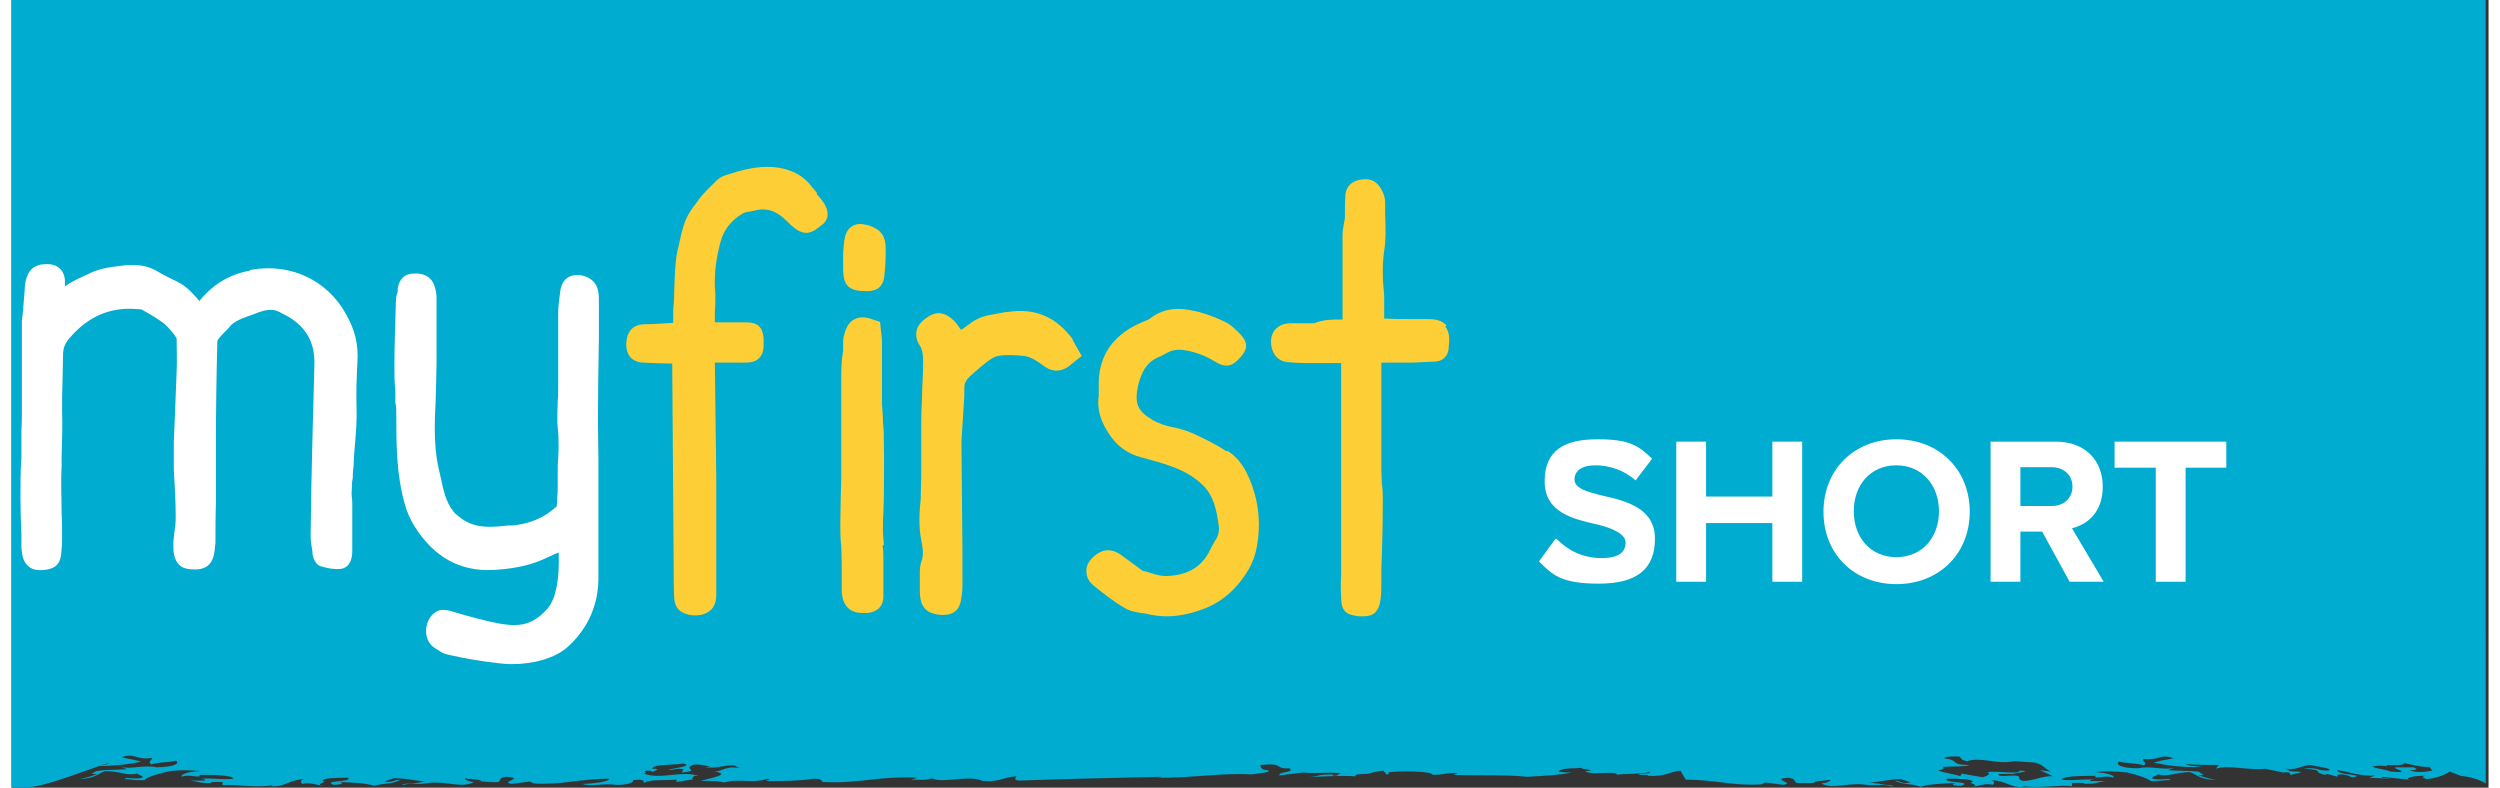 <?xml version="1.0" encoding="UTF-8"?>
<svg id="Layer_1" xmlns="http://www.w3.org/2000/svg" width="7.3in" height="2.3in" version="1.1" viewBox="0 0 523.3 166.4">
  <rect x="0" y="0" width="523.3" height="166.4" fill="#333333" stroke="none"/>
  <!-- Generator: Adobe Illustrator 29.0.1, SVG Export Plug-In . SVG Version: 2.1.0 Build 192)  -->
  <defs>
    <style>
      .st0 {
        fill: #fece37;
      }

      .st1 {
        fill: #fff;
      }

      .st2 {
        fill: #00accf;
      }
    </style>
  </defs>
  <path class="st2" d="M523.3,0H.1v166.3h0c0,0,2.8,0,2.8,0,3.5.4,16.1-4.9,17.7-5.1-.4.4-1.8.5-3.4.6,4,.1,7.5-.3,10.2-.9-1.9-.5-2.2-.5-4.1-.9,2.6-1.1,3.1.7,6.4.1,0,.7-1,.6-.2,1.4,1.4-.5,3.7-.4,5.3-.8.8.7-.6,1.3-4.1,1.4-2.6-.6-5.5.5-7.6-.1l1.3.5c-2.6.2-4.2,0-6.4.4h0c0-.1-1.1.6-1.1.6h1.2c-.8.4-3.3,1.1-4.1,1.1,3.7-.1,4.1-1.1,5.8-1.7,3.3,0,4.5,1.1,6.8.5.2.4,2,.7.6,1-1.8.2-3.1-.3-3.3.2,1.9,0,1.2.3,4.2.2.6-.7,2.8-1.3,4.9-1.8,2.2-.4,5.1-.3,6.9-.1-2.2,0-4.4.7-3.9,1.2,1.3-.7,4.3.5,3.7-.4,2.6,0,6.9,0,7.2.8-2.4.3-4.8-.2-6.9,0,.6,0,1.1.2.8.4h-3.1c2.3.3,1.9.6,4.8.5-.2,0-.6-.2-.3-.2.7,0,1.7,0,2.4,0v.7c2.3-.3,6.6.6,10.6,0l-.4.2c3.2.2,3.5-1.3,7-1.5-1,.3-.6.7-.4,1,1.8-.4,2.7.2,4.4.4-2-.4,1.4-.8-.1-1,0-.7,3.5-.7,5.4-.7,1.1,1-5.7.5-3,1.5,1.8,0,2.3-.5,1-.6,2.3.1,5.8.2,7.5.8,2.8-.7,3.9-.3,5.6-1.3-1.5,0-1.6.7-3.4.4l2-.7c2.7,0,4.8.6,6.7.7l-1.9.3h0c-.7.2-3.2,0-3,.5,1.8-.7,3.1,0,5.5-.5h0c4.1-.4,7,1.2,9.6-.2-.7,0-2.2-.5-1.8-.8.9.3,3.4.2,3.3.6h-.8c2.3.2,3.7.3,4.5.2.6-.5,0-.9,1.7-1.1,4.1.3-1.7,1.1,1.1,1.5l3.8-.5.8.4c5.6.4,10-1,16-1,0,.7-4.2,1.1-5.7,1.1,1.9.7,4.5-.2,7,.2,2.3.1,4.1-.5,3.7-1,2.9-.3,2,.4,2.4.6.9-.8,4.5-.5,6.8-.7v.5c.1,0,3.7-.6,3.7-.6-.9,0,0-.5,0-.7h.9c-3.5-1.2-7.9.9-11.6-.5,1.1-.2-.4-.4.7-.6.9,0,1.1.1,1.2.3.6-.4,2-.7,0-.7,0-1,4-.7,6.6-1.1,2.1.6-2.2.9-3.3,1.4,1,0,1.9-.5,3.3-.2l-.4.7c3.7-.4,1-.6,1.8-1.3,1-.9,3.3,0,4.3,0l-1.1.2c2.9.3,3.5-.5,6.1-.4l1.2.6c-3.2-.7-4,1-5.8.6,4.7.7-1,1.5-2.5,2.1,2-.1,3.9,0,5,.3,3-.9,6.2.3,9.1-.8,1.6.1-1.4.5.3.5,3,0,6.3,0,9.5-.5,1.7,0,1.4.3,1.9.7,8,.4,11.2-1.3,20-.9l-1.3.4c1.8,0,3.4.2,4.3-.3,2.3,1.2,7.9-.8,10.8.6,3.9.2,4.1-.8,7.1-1,0,.3-.9.8.7.9,10-.4,18.9-.5,29.9-.8,0,.1-.6.2-.9.2,7.1.1,14.1-1.1,20-.7,1.1-.2,4.4-.4,3.4-.9-1.4,0-1.6-.7-1.5-1.1,5.3-.5,2.6.9,6.1.7,1.1,1-2.2.6-2.2,1.5l5.1-.6c2.9.3,5.7-.2,8.2.2-1.1-.1-.4.7-2.2.4.3,0,0-.1.4-.2-4,0-2.5.4-5.5.6,3.3-.2,7.4-.4,10.2-.2-.6-.7,2.4-.3,3.2-.7h.2c0-.2,1.8-.4,2.4-.5l.7.8c1.3-.1-.4-.4.9-.5,1.8-.2,8.4-.3,8.9.6,2.2,0,2.9-.5,5.2-.4-.2.2-.7.3-.8.4,4.9.2,10.9-.1,15.5.4,3.8-.2,7-.4,9.4-.9-1,0-4-.1-2.1-.6,1-.4,2.6-.2,4.2-.4-.4.4,4,.4.8.7.8,1,6.8-.2,6.7.8.7-.3,5.2-.1,6.9-.6.4.4-2.4.3-2.4.6h2c0-.1,0,.2,0,.2,3.9.2,4.6-.9,6.9-1.1h0c0,.1,1.1,1.9,1.1,1.9,6,0,10.3,1.4,16,1l.8-.4,3.8.5c2.8-.4-3-1.2,1.1-1.5,1.7.3,1,.6,1.7,1.1.8.1,2.2,0,4.5,0h-.8c0-.5,2.4-.4,3.3-.7.5.3-1,.8-1.8.8,2.6,1.4,5.5-.3,9.6.3h0c2.3.3,3.7-.3,5.5.4.3-.5-2.2-.3-3-.7h0c0,.1-1.9-.2-1.9-.2,1.8,0,4-.7,6.7-.7l2,.7c-1.9.4-1.9-.3-3.4-.4,1.8.9,2.9.5,5.6,1.3,1.7-.6,5.2-.7,7.5-.8-1.3.2-.8.7,1,.6,2.8-1-4.1-.5-3-1.5,1.8,0,5.5,0,5.4.7-1.5.2,1.9.6-.1,1,1.8-.2,2.7-.8,4.4-.4.2-.3.6-.7-.4-1,3.5.2,3.8,1.6,7,1.5l-.4-.2c4.1.5,8.3-.4,10.5,0v-.7c.8,0,1.8,0,2.5,0,.3,0,0,.2-.3.2,3,0,2.5-.2,4.8-.6h-3.1c-.3-.1.2-.3.8-.3-2.1-.2-4.4.3-6.9,0,.3-.8,4.6-.8,7.2-.8-.7.9,2.4-.3,3.7.4.6-.5-1.7-1.1-3.9-1.2,1.8-.2,4.6-.2,6.9.1,2.1.5,4.3,1.2,4.9,1.8,3,0,2.2-.2,4.2-.2-.2-.5-1.5,0-3.3-.2-1.5-.3.4-.7.6-1,2.2.6,3.4-.4,6.8-.5,1.8.7,2.1,1.6,5.8,1.7-.7,0-3.2-.7-4.1-1.1h1.2l-1.1-.7h0c-2.2-.2-3.8-.1-6.4-.3l1.3-.5c-2.1.6-5-.5-7.6.1-3.4,0-4.9-.7-4.1-1.4,1.6.4,3.9.3,5.3.8.8-.7-.3-.6-.2-1.4,3.3.5,3.8-1.2,6.4-.1-1.8.4-2.1.3-4.1.9,2.7.6,6.2,1.1,10.2.9-1.6-.2-3.1-.2-3.4-.6,1.6.2,4.7.2,6.9.2l-.6.8c2.4-.9,6.8.4,10.4,0l3.8.8h0c2.3-.2.9.4,1.8.5.4-.4,3.1-.4,1.3-.7-3.1,0-1-.4-3.2-.7,3.1.6,3.4-.5,5.9-.7.7.3,5.2.7,3.7,1.2-2.6,0-2.1-.8-5.2-.4,5.1.3,1.2.6,5,1.4-.3,0-.6-.2,0-.3l2.2.6c-.2-.2,0-.4.3-.5,2.8-.1,2.2,1.2,3.9.3-1.8-.4-4-.4-4.3-1.2,2.7.3,4.8,1.4,8.1,1.1l-1.3.5,4.5.2c-.6-.2-2.1,0-1.8-.4,1.3.1,4.2.5,5.8.6-1.4-.5,2.1-.9,3.4-.8-1.7.3.8.7,0,.7,3.2-.2,5.1-1.6,5.1-1.6l2.3.9c3.3.3,5.3,1.6,5.3,1.6V0ZM424.2,164.2c-.5-.9-4.8.3-4.4-.7h3.4c0,0-.3,0-.3,0,.3-.2,4.5-.6,1.3-.7,0,.9-4.3,0-6.8.3.7.3.4.7-1,1.1l-4.5-.8c.4.2-.5.3,0,.6-1.3-.4-3.8-.8-4.9-1.2,1-.2,1.5-.5,1-.8,1.6-.1,5.1,0,5.6-.4-4.3,0-1.8-1-5.3-1.4.2-.4,1.6-.4,3.1-.4.7.3.2.8,1.8,1,3-1,6.2.8,9.9,0l4.3.3c2.1.5,2.1,1.4,3.5,1.9l-2.4-.3,2.8,1.3c-2.4-.3-6.7,2.1-7.2.3ZM506.7,162.7c2.6,0,.6-.5,1-.6h-4c-1.2.2,4.1,1.3-1.1.9-1.1-.5-3.7-.7-3.8-1.1.9-.2,2.5-.2,3.1,0-1.1-.7,3.4.2,3.6-.7.9.2,4,1,5.3.8l.6.8c-2,.4-3.6.4-4.8-.1Z"/>
  <g>
    <path class="st1" d="M50.2,57.2c-4.2.8-7.7,2.9-10.5,6.4l-.5-.6c-1.1-1.2-2.3-2.6-4.2-3.5-1.4-.7-2.9-1.4-4.2-2.2-1.7-1-3.6-1.4-5.6-1.3h-.8c-2.5.3-5.1.5-7.6,1.6l-.8.4c-1.5.7-3.2,1.4-4.7,2.5,0-.3,0-.6,0-1,0-2.4-1.6-3.8-4-3.7-2.4,0-3.8,1.2-4.3,3.6-.1.5-.2,1-.2,1.8l-.3,3.7c0,.3,0,.7-.1,1,0,.7-.2,1.4-.2,2.1,0,3.5,0,7,0,10.6v7.8c0,1.5,0,3-.1,4.4v6c-.2,2.8-.2,5.5-.2,8.3,0,2.6.1,5.3.2,7.9v2.6c.1.6.1,1.4.3,2.1.9,3,3.4,2.8,4.5,2.7,1.9-.2,3.3-.8,3.6-3.3.1-1.1.2-2.2.2-3.3,0-1.7,0-3.5-.1-5.2,0-3.4-.2-6.7,0-10.1v-2.1c.1-3.3.2-6.5.1-9.8,0-2.2,0-4.3.1-6.5,0-1.7.1-3.5.1-5.2,0-1.3.4-2.3,1.3-3.4,4-4.7,8.7-6.7,14.4-6.2.3,0,.9,0,1.3.3,1.6.9,3.1,1.8,4.4,2.8.7.6,1.4,1.4,2.1,2.3l.5.8v.4c0,2.2.1,4.3,0,6.5-.1,3.4-.3,6.8-.4,10.2l-.2,4.7c0,.5,0,1,0,1.4v4.5c.2,3.4.4,6.7.4,10.1,0,1.1-.1,2.2-.3,3.2,0,.7-.2,1.5-.2,2.2,0,1.1,0,1.9.2,2.7.7,2.6,2.5,2.9,4.3,2.9h0c1.4,0,3.3-.3,4-2.8.2-.8.3-1.8.4-2.9,0-2.8,0-5.7.1-8.5v-2c0-2,0-3.9,0-5.9,0-.7,0-1.4,0-2.1,0-.7,0-1.4,0-2.2,0-7.3.1-14.6.3-21.8,0,0,.1-.4.4-.7.3-.4.7-.8,1.1-1.2.4-.4.9-.9,1.2-1.3.7-.8,1.6-1.2,2.7-1.7l1.1-.4c.5-.2.9-.3,1.4-.5,2.4-1,3.8-1.1,5.2-.4.6.3,1.3.7,1.9,1,3.8,2.3,5.6,5.5,5.5,10l-.4,15.2c-.1,4.4-.2,8.7-.3,13.1v1.4c0,2.2-.1,4.4-.1,6.6,0,1.1.2,2.3.4,3.4v.5c.3,1.5,1,2.4,2,2.6,1.1.3,2.4.6,3.7.5,1,0,2.7-.7,2.7-3.8,0-3.2,0-6.5,0-9.7,0-.5,0-1.1-.1-1.6,0-.5-.1-1,0-1.5,0-.9,0-1.7.2-2.6,0-1,.1-1.9.2-2.9,0-1.5.2-3.1.3-4.6.2-2.4.4-4.9.3-7.5-.1-2.8,0-6,.2-9.8.2-3.3-.5-6.5-2.4-9.8-4-7.3-11.9-10.9-20.1-9.4Z"/>
    <path class="st1" d="M124.1,63.7c0-.8,0-1.6-.2-2.4-.4-2-2.4-3.3-4.7-3.2-1.3.1-3,.8-3.3,3.7-.2,1.5-.4,2.9-.4,4.4,0,3.4,0,6.7,0,10.1v5.9c0,.9,0,1.7-.1,2.6,0,1.8-.2,3.7,0,5.5.3,2.7.2,5.3,0,8.1,0,1.4,0,2.7,0,4.1,0,.8,0,1.7-.1,2.5,0,.6,0,1.2-.1,1.8,0,.1,0,.2-.4.5-2.5,2.2-5.5,3.4-9,3.7h-.8c-3.5.4-6.8.7-9.7-1.3l-.3-.2c-.2-.1-.3-.3-.5-.4-.4-.3-.8-.6-1.1-1-1.7-2.1-2.2-4.8-2.8-7.6l-.3-1.3c-.8-3.4-1-7.2-.8-12,.2-3.4.2-6.9.3-10.3,0-.8,0-1.6,0-2.4,0-.7,0-1.3,0-2,0-1.7,0-3.4,0-5,0-1.6,0-3.1,0-4.7,0-.8-.2-1.7-.5-2.6-.4-1-1.4-2.6-4.4-2.4-1.8,0-3,1.2-3.3,3.1v.7c-.3.8-.4,1.5-.4,2.5-.1,4.4-.3,8.8-.3,13.2,0,1.7,0,3.4.2,5.1v2.7c.2.7.2,1.5.2,2.4,0,6.3,0,12.7,1.8,19,.5,1.8,1.2,3.3,2,4.6,4.1,6.6,9.7,9.7,16.8,9.3,3.3-.2,7.2-.7,10.8-2.4l.9-.4c.6-.3,1.3-.6,2-.9.1,2.7,0,5.3-.5,7.6-.4,1.9-1,3.2-1.8,4.2-3.5,4-6.6,4.1-12.3,2.8-1.8-.4-3.6-.9-5.4-1.4-1-.3-2-.6-3.1-.9-.5-.1-1.4-.3-2.3,0-1.5.6-2.5,2.2-2.6,4-.1,1.7.6,3.2,2,4,.4.2.6.4.8.5.7.5,1,.6,2.3.9,3.1.7,6.5,1.3,10.1,1.7.9.1,1.9.2,2.9.2,4.3,0,9.1-1.1,12-3.8,4.3-4,6.4-9.1,6.3-14.8,0-.6,0-1.2,0-1.8v-5.5c0-3.9,0-7.7,0-11.6,0-1.9,0-3.9,0-5.8,0-2.7-.1-5.4-.1-8.1,0-5.7.1-11.4.2-17.1v-8.7Z"/>
    <g>
      <path class="st0" d="M170.2,40.8c-.3-.4-.7-.8-1-1.2-1.9-2.6-4.7-4-8.2-4.3-3.6-.3-7,.7-10.1,1.7-1,.3-1.9,1-2.5,1.7-1,1-2.1,2-3.1,3.3l-.4.6c-1.1,1.4-2.3,3-2.9,5.1-.4,1.3-.7,2.6-1,4l-.3,1.3c-.6,2.4-.7,9.3-.7,9.3,0,1-.1,2.1-.2,3.1,0,.9,0,1.9,0,2.8-2,.1-4,.3-6,.3-2.4,0-3.7,1.4-3.9,3.8-.1,1.3.2,2.3.8,3.1.6.7,1.6,1.2,2.8,1.2,1.9.1,3.9.2,5.8.2.1,0,.2,0,.3,0,0,0,0,.1,0,.2,0,.3,0,.6,0,.9l.3,41.6c0,2.2,0,4.4.1,6.6,0,.7.2,2.4,1.6,3.2.9.5,1.8.7,2.8.7s1.4-.1,2.2-.4c2.3-1,2.3-3.1,2.3-4.2,0-2.9,0-5.7,0-8.6v-10.9s0-4.7,0-4.7l-.3-24.6h0s2.2,0,2.2,0c1.3,0,2.7,0,4,0,.9,0,2.3,0,3.2-1,.9-.9.9-2.1.9-3.1v-1c-.2-2.4-1.2-3.4-3.7-3.4h0c-2.1,0-4.3,0-6.6,0v-1.9c.1-1.9.2-3.8,0-5.6-.1-3.1.3-6.2,1.2-9.5.7-2.6,2.3-4.6,4.7-6,.3-.2.8-.3,1.3-.4.4,0,.7-.1,1.1-.2,2.5-.7,4.7,0,6.8,2.1.6.6,1.2,1.2,1.9,1.7,2.3,1.7,3.8.6,5-.3l.5-.4c.8-.5,2.3-2.1.4-4.9-.4-.6-.9-1.2-1.4-1.7Z"/>
      <path class="st0" d="M303.2,68.8c-1-1.2-2.6-1.4-4-1.4-.4,0-.9,0-1.7,0h-2.2c-1.7,0-3.4,0-5.2-.1,0,0,0,0-.1,0,0-.1,0-.2,0-.3,0-1.5,0-3,0-4.5-.4-3.9-.4-6.7,0-9.5.4-2.5.3-5.1.2-7.6,0-.9,0-1.7,0-2.6,0-.8-.2-1.7-.7-2.6-.8-1.7-2.3-2.6-4.1-2.3-2.9.3-3.5,2.2-3.6,3.3,0,.7-.1,1.4-.1,2.4v1c0,.4,0,.8,0,1.2,0,.4-.1.9-.2,1.3-.1.8-.3,1.7-.3,2.5,0,3.5,0,6.9,0,10.4v4.6s0,1.2,0,1.2c0,.6,0,1.1,0,1.7h-.5c-1.7,0-3.6,0-5.5.8-.1,0-.4,0-.7,0h-.5c-.5,0-.9,0-1.4,0-.8,0-1.6,0-2.4,0-1.4,0-2.5.5-3.3,1.4-.7.9-1,2.1-.7,3.6.4,1.9,1.6,3,3.3,3.2,1.2.1,2.5.2,3.7.2,2.2,0,4.5,0,6.8,0h.9c0,8,0,16.1,0,24.1v20.8c-.1,1.5-.1,3,0,4.5,0,2.9.9,3.8,3.8,4.1.4,0,.7,0,1,0,2.1,0,3.2-1.1,3.5-3.4.2-1.3.2-2.6.2-3.9v-2.8c.2-4.8.3-9.7.3-14.5,0-1.1,0-2.3-.2-3.4,0-.9-.1-1.9-.1-2.8,0-1.4,0-2.8,0-4.2,0-1.4,0-2.7,0-4.1,0-2.7,0-5.3,0-8v-5.4c0-.4,0-.7,0-1.1h6.8c1.4-.1,2.8-.1,4.2-.2,2.2,0,3.1-1.4,3.2-2.7.2-1.9.3-3.5-.7-4.7Z"/>
      <path class="st0" d="M256.6,95.3c-2.2-1.5-4.6-2.6-6.7-3.6-1.3-.6-2.8-1.1-4.3-1.4-1.7-.3-3.1-.8-4.4-1.5-3.3-1.9-4-3.5-3.2-7.3.8-3.4,2.2-5.3,4.7-6.2.4-.2.8-.4,1.3-.7,1.1-.6,2.1-.8,3.3-.7,2.4.3,4.7,1.1,6.8,2.4,2.4,1.5,3.8,1.2,5.6-.9,1.3-1.5,1.7-2.8,0-4.7-.9-.9-1.9-2-3.3-2.7-1.7-.8-4-1.8-6.5-2.3-2.5-.6-6.2-1-9.5,1.7-.2.1-.6.3-.9.4l-.5.2c-7.7,3.2-9.3,8.8-9.3,13,0,.4,0,.7,0,1.1,0,.5,0,1,0,1.5-.5,3.3.8,5.9,2,7.8,1.6,2.6,3.9,4.4,6.9,5.2l.8.2c1.8.5,3.6,1,5.3,1.6,2.9,1,5.1,2.3,6.9,4,2.5,2.4,3,5.5,3.5,9,0,.9-.1,1.7-.6,2.5-.5.7-.9,1.5-1.3,2.3l-.3.6c-1.8,3.2-4.7,4.8-9.1,4.9-.9,0-2.1-.3-3.3-.7-.5-.2-1-.3-1.5-.4,0,0,0,0,0,0l-4.5-3.3c-2.1-1.5-4-1.4-5.9.3-1.3,1.2-1.6,2.4-1.5,3.2,0,.8.3,1.9,1.5,2.9,1.9,1.5,4.1,3.3,6.5,4.7,1.1.7,2.4.9,3.5,1.1.4,0,.9.1,1.3.2,1.3.3,2.7.5,4.1.5,2.2,0,4.6-.4,7.1-1.3,4.3-1.4,7.7-4.3,10.2-8.5.9-1.5,1.5-3.2,1.8-4.9.8-4.3.5-8.5-.9-12.6-.8-2.3-2.1-5.6-5.2-7.6Z"/>
      <path class="st0" d="M224.3,71.8c-3.5-4.8-8-6.8-13.8-5.9-.6,0-1.3.2-1.9.3-.6.1-1.2.2-1.7.3-1.7.3-3.2.9-4.6,2-.5.4-1.1.8-1.7,1.2,0,0-.1-.2-.2-.3-.5-.7-1-1.5-1.8-2.1-2.4-2-4.3-1-5.9.3-1.7,1.4-2.1,3.4-.8,5.4.5.8.7,1.8.7,3.3,0,2-.1,3.9-.2,5.9,0,2.2-.2,4.4-.2,6.6,0,1.3,0,2.6,0,3.9,0,.8,0,1.7,0,2.5v2.5c0,2.2,0,4.5-.1,6.7v.9c-.3,2.8-.5,5.8.1,8.8.3,1.6.6,3.2,0,4.6-.3.9-.3,1.7-.3,2.4v.4c0,.5,0,1.1,0,1.6,0,.6,0,1.1,0,1.7,0,3.5,1.4,5,4.8,5.1,0,0,.1,0,.2,0,2.1,0,3.3-1,3.7-3.1.2-1.1.3-2.1.3-3,0-2.5,0-5.1,0-7.6l-.2-21.5c0-.5,0-1,0-1.6l.6-9.5c0-.6,0-1.1,0-1.7,0-1,.4-1.7,1.3-2.5l1-.9c.7-.6,1.5-1.3,2.3-1.9.9-.7,1.6-1.2,2.5-1.4,1.7-.3,3.5-.2,5.6,0,1.4.2,2.7,1.1,3.8,1.9,1.6,1.3,3.2,1.5,4.7.8.7-.3,1.2-.8,1.7-1.2l1.9-1.5-1.2-2.1c-.3-.5-.5-1-.8-1.4Z"/>
      <path class="st0" d="M184.3,115.1c0-.9-.2-1.9-.2-2.8,0-1.3,0-2.6.1-3.9,0-1.1.1-2.2.1-3.3,0-3.8.1-7.7,0-11.5,0-1.5,0-2.9-.2-4.4,0-1.3-.1-2.6-.2-3.9,0-2.6,0-5.1,0-7.7v-5.5c0-.7-.1-1.4-.2-2.1l-.2-2-1.2-.4c-1.3-.5-2.9-.9-4.3-.1-1.3.7-1.8,2.1-2.1,3.3-.1.4-.2.8-.2,1.2v2.1c-.3,1.7-.4,3.5-.4,5.2,0,3.2,0,6.4,0,9.6,0,3.2,0,6.4,0,9.6,0,2.1,0,4.1-.1,6.2,0,2-.1,3.9-.1,5.9,0,1.6,0,3.2.2,4.8,0,1.1.1,2.2.1,3.4,0,.9,0,1.9,0,2.8,0,1,0,2,0,3,0,1.1.2,2.8,1.4,3.9.9.8,2,1,3,1s.7,0,1,0c2.8-.3,3.4-2.1,3.4-3.5,0-2.7,0-5.5,0-8.2,0-.8,0-1.7-.2-2.5Z"/>
      <path class="st0" d="M180.9,47.6c-1.3-.4-2.4-.4-3.3.2-.9.5-1.4,1.5-1.6,2.7-.2,1-.2,2-.3,3v3.2c0,0,0,0,0,0,0,3.7,1.2,4.8,4.9,4.8h.1c1.4,0,3.4-.3,3.7-3.2.2-1.8.3-3.6.3-5.5,0-3-.9-4.3-3.9-5.3Z"/>
    </g>
  </g>
  <g>
    <path class="st1" d="M326.5,113.9c2.1,2.2,5.3,4,9.4,4s5.1-1.6,5.1-3.3-2.6-3-6-3.8c-4.8-1.1-11.1-2.4-11.1-9.1s4.3-8.9,11.2-8.9,8.6,1.4,11.5,4.1l-3.5,4.6c-2.4-2.2-5.6-3.2-8.5-3.2s-4.4,1.2-4.4,3,2.5,2.6,5.9,3.4c4.9,1.1,11.1,2.6,11.1,9.1s-3.9,9.5-11.9,9.5-9.8-1.9-12.6-4.7l3.5-4.8Z"/>
    <path class="st1" d="M372,122.9v-12.4h-14v12.4h-6.3v-29.6h6.3v11.6h14v-11.6h6.3v29.6h-6.3Z"/>
    <path class="st1" d="M398.2,92.8c9,0,15.5,6.4,15.5,15.3s-6.5,15.3-15.5,15.3-15.4-6.4-15.4-15.3,6.5-15.3,15.4-15.3ZM398.2,98.3c-5.5,0-9,4.2-9,9.7s3.5,9.7,9,9.7,9-4.2,9-9.7-3.6-9.7-9-9.7Z"/>
    <path class="st1" d="M434.8,122.9l-5.8-10.6h-4.6v10.6h-6.3v-29.6h13.8c6.2,0,9.9,4,9.9,9.5s-3.3,8-6.5,8.8l6.7,11.3h-7.2ZM431,98.7h-6.6v8.2h6.6c2.5,0,4.4-1.6,4.4-4.1s-1.9-4.1-4.4-4.1Z"/>
    <path class="st1" d="M453,122.9v-24.1h-8.7v-5.5h23.6v5.5h-8.6v24.1h-6.3Z"/>
  </g>
</svg>